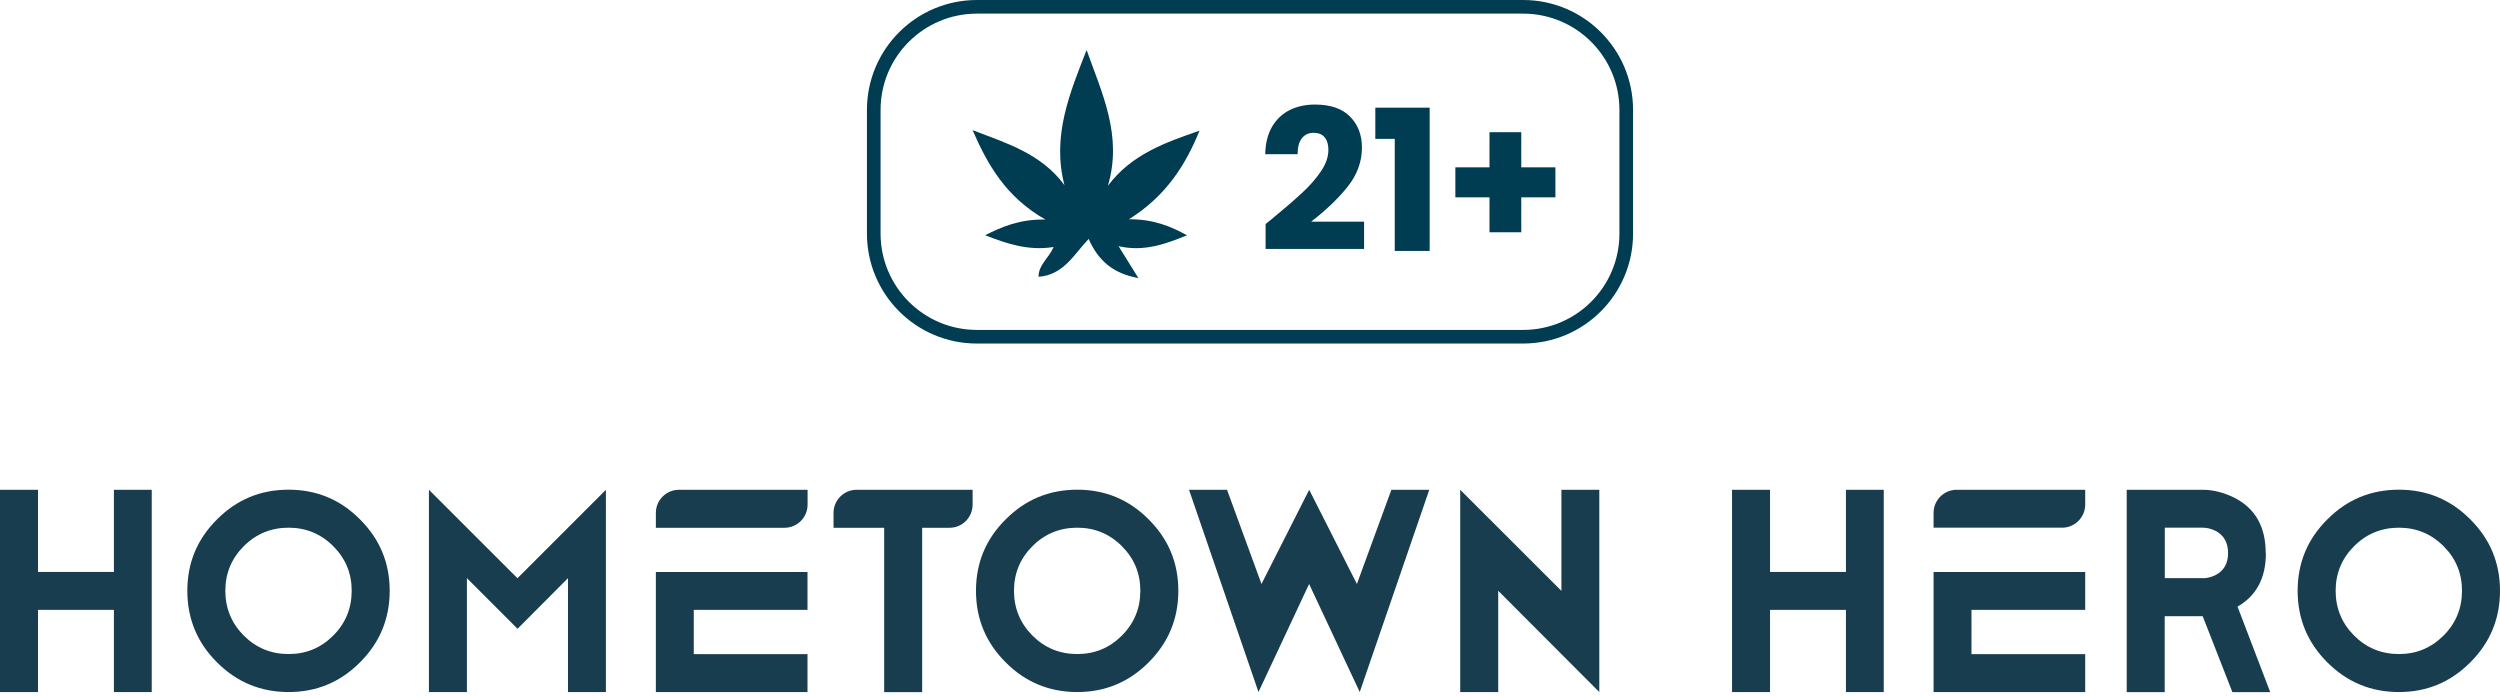 <svg xmlns="http://www.w3.org/2000/svg" width="194" height="54" viewBox="0 0 194 54" fill="none"><g clip-path="url(#clip0_175_800)"><path d="M82.6 14.361C81.609 10.559 83.018 7.214 84.32 3.881C85.509 7.223 87.131 10.544 85.97 14.422C87.802 11.968 90.467 11.044 93.083 10.141C92.007 12.785 90.501 15.2 87.607 17.014C89.534 17.008 90.858 17.569 92.111 18.258C90.476 18.923 88.787 19.56 86.802 19.103C87.326 19.944 87.769 20.661 88.339 21.579C86.378 21.225 85.226 20.231 84.479 18.539C83.347 19.731 82.533 21.341 80.591 21.478C80.585 20.551 81.368 20.063 81.762 19.167C79.798 19.487 78.078 18.895 76.444 18.252C77.715 17.624 79.072 17.002 81.121 17.035C78.042 15.285 76.633 12.76 75.471 10.098C78.036 11.092 80.768 11.885 82.6 14.364V14.361Z" fill="#003D52"></path><path d="M98.211 17.384C98.556 17.11 98.714 16.983 98.683 17.004C99.678 16.181 100.459 15.507 101.028 14.979C101.606 14.451 102.093 13.898 102.489 13.32C102.885 12.741 103.083 12.178 103.083 11.63C103.083 11.214 102.986 10.889 102.794 10.656C102.601 10.422 102.311 10.305 101.926 10.305C101.54 10.305 101.236 10.453 101.012 10.747C100.799 11.031 100.693 11.437 100.693 11.965H98.181C98.201 11.102 98.384 10.382 98.729 9.803C99.084 9.225 99.546 8.798 100.114 8.524C100.693 8.25 101.332 8.113 102.032 8.113C103.24 8.113 104.148 8.423 104.757 9.042C105.376 9.661 105.686 10.468 105.686 11.462C105.686 12.548 105.315 13.558 104.575 14.492C103.834 15.415 102.89 16.319 101.743 17.201H105.853V19.317H98.211V17.384ZM106.725 10.777V8.357H110.942V19.47H108.233V10.777H106.725ZM120.7 15.314H118.051V18.023H115.585V15.314H112.936V12.985H115.585V10.26H118.051V12.985H120.7V15.314Z" fill="#003D52"></path><path d="M126.196 18.128V8.531C126.196 4.112 122.614 0.529 118.194 0.529L75.806 0.529C71.387 0.529 67.804 4.112 67.804 8.531V18.128C67.804 22.547 71.387 26.13 75.806 26.13L118.194 26.13C122.614 26.13 126.196 22.547 126.196 18.128Z" stroke="#003D52" stroke-width="1.058" stroke-miterlimit="10"></path></g><g clip-path="url(#clip1_175_800)"><path d="M11.774 38.007V53.703H8.839V47.326H2.949V53.703H0V38.007H2.949V44.384H8.839V38.007H11.774Z" fill="#183D4F"></path><path d="M27.936 51.399C26.407 52.935 24.562 53.703 22.395 53.703C20.229 53.703 18.37 52.935 16.841 51.399C15.305 49.87 14.537 48.018 14.537 45.844C14.537 43.671 15.305 41.833 16.841 40.304C18.37 38.768 20.215 38 22.395 38C24.576 38 26.407 38.768 27.936 40.304C29.472 41.833 30.24 43.678 30.24 45.844C30.24 48.011 29.472 49.87 27.936 51.399ZM18.919 42.382C17.966 43.335 17.486 44.494 17.486 45.844C17.486 47.195 17.966 48.368 18.919 49.321C19.872 50.274 21.031 50.754 22.395 50.754C23.76 50.754 24.905 50.274 25.858 49.321C26.811 48.368 27.291 47.209 27.291 45.844C27.291 44.48 26.811 43.335 25.858 42.382C24.905 41.428 23.746 40.949 22.395 40.949C21.044 40.949 19.872 41.428 18.919 42.382Z" fill="#183D4F"></path><path d="M47.025 53.703H44.077V44.864L40.161 48.793L36.232 44.864V53.703H33.284V38.007L40.154 44.871L47.018 38.007V53.703H47.025Z" fill="#183D4F"></path><path d="M50.895 39.804V40.956H60.872C61.866 40.956 62.669 40.153 62.669 39.159V38.007H52.692C51.697 38.007 50.895 38.809 50.895 39.804Z" fill="#183D4F"></path><path d="M50.895 44.385V53.703H62.662V50.762H53.837V47.326H62.662V44.385H53.837H50.895Z" fill="#183D4F"></path><path d="M75.475 38.007V39.159C75.475 40.153 74.672 40.956 73.678 40.956H71.559V53.71H68.611V40.956H64.682V39.804C64.682 38.809 65.484 38.007 66.478 38.007H75.475Z" fill="#183D4F"></path><path d="M89.135 51.399C87.606 52.935 85.761 53.703 83.594 53.703C81.428 53.703 79.569 52.935 78.04 51.399C76.504 49.87 75.736 48.018 75.736 45.844C75.736 43.671 76.504 41.833 78.04 40.304C79.569 38.768 81.421 38 83.594 38C85.768 38 87.606 38.768 89.135 40.304C90.671 41.833 91.439 43.678 91.439 45.844C91.439 48.011 90.671 49.87 89.135 51.399ZM80.118 42.382C79.165 43.335 78.685 44.494 78.685 45.844C78.685 47.195 79.165 48.368 80.118 49.321C81.071 50.274 82.23 50.754 83.594 50.754C84.959 50.754 86.104 50.274 87.057 49.321C88.01 48.368 88.49 47.209 88.49 45.844C88.49 44.48 88.01 43.335 87.057 42.382C86.104 41.428 84.945 40.949 83.594 40.949C82.244 40.949 81.071 41.428 80.118 42.382Z" fill="#183D4F"></path><path d="M110.912 38.007L105.516 53.703L101.587 45.317L97.658 53.703L92.268 38.007H95.217L97.891 45.317L101.594 38.007L105.296 45.317L107.971 38.007H110.919H110.912Z" fill="#183D4F"></path><path d="M124.106 38.007V53.703L116.262 45.845V53.703H113.313V38.007L121.165 45.852V38.007H124.1H124.106Z" fill="#183D4F"></path><path d="M146.179 38.007V53.703H143.245V47.326H137.354V53.703H134.406V38.007H137.354V44.384H143.245V38.007H146.179Z" fill="#183D4F"></path><path d="M150.045 44.385V53.703H161.812V50.762H152.987V47.326H161.812V44.385H152.987H150.045Z" fill="#183D4F"></path><path d="M150.045 39.804V40.949H160.016C161.01 40.949 161.812 40.147 161.812 39.152V38.007H151.842C150.848 38.007 150.045 38.809 150.045 39.804Z" fill="#183D4F"></path><path d="M175.833 42.917C175.833 44.85 175.099 46.236 173.631 47.072L176.169 53.71H173.234L170.93 47.819H167.981V53.71H165.033V38.007H170.923C171.732 38.007 172.555 38.213 173.371 38.617C175.003 39.44 175.819 40.873 175.819 42.917H175.833ZM170.937 44.871C171.259 44.871 171.588 44.789 171.917 44.631C172.569 44.302 172.898 43.726 172.898 42.917C172.898 42.108 172.569 41.525 171.917 41.189C171.588 41.031 171.259 40.949 170.937 40.949H167.988V44.864H170.937V44.871Z" fill="#183D4F"></path><path d="M191.696 51.399C190.167 52.935 188.322 53.703 186.156 53.703C183.989 53.703 182.13 52.935 180.601 51.399C179.065 49.87 178.297 48.018 178.297 45.844C178.297 43.671 179.065 41.833 180.601 40.304C182.13 38.768 183.982 38 186.156 38C188.329 38 190.167 38.768 191.696 40.304C193.232 41.833 194 43.678 194 45.844C194 48.011 193.232 49.87 191.696 51.399ZM182.679 42.382C181.726 43.335 181.246 44.494 181.246 45.844C181.246 47.195 181.726 48.368 182.679 49.321C183.632 50.274 184.791 50.754 186.156 50.754C187.52 50.754 188.665 50.274 189.618 49.321C190.572 48.368 191.051 47.209 191.051 45.844C191.051 44.48 190.572 43.335 189.618 42.382C188.665 41.428 187.506 40.949 186.156 40.949C184.805 40.949 183.632 41.428 182.679 42.382Z" fill="#183D4F"></path></g><defs><clipPath id="clip0_175_800"><rect width="59.451" height="28" fill="white" transform="translate(67.275)"></rect></clipPath><clipPath id="clip1_175_800"><rect width="194" height="15.71" fill="white" transform="translate(0 38)"></rect></clipPath></defs></svg>